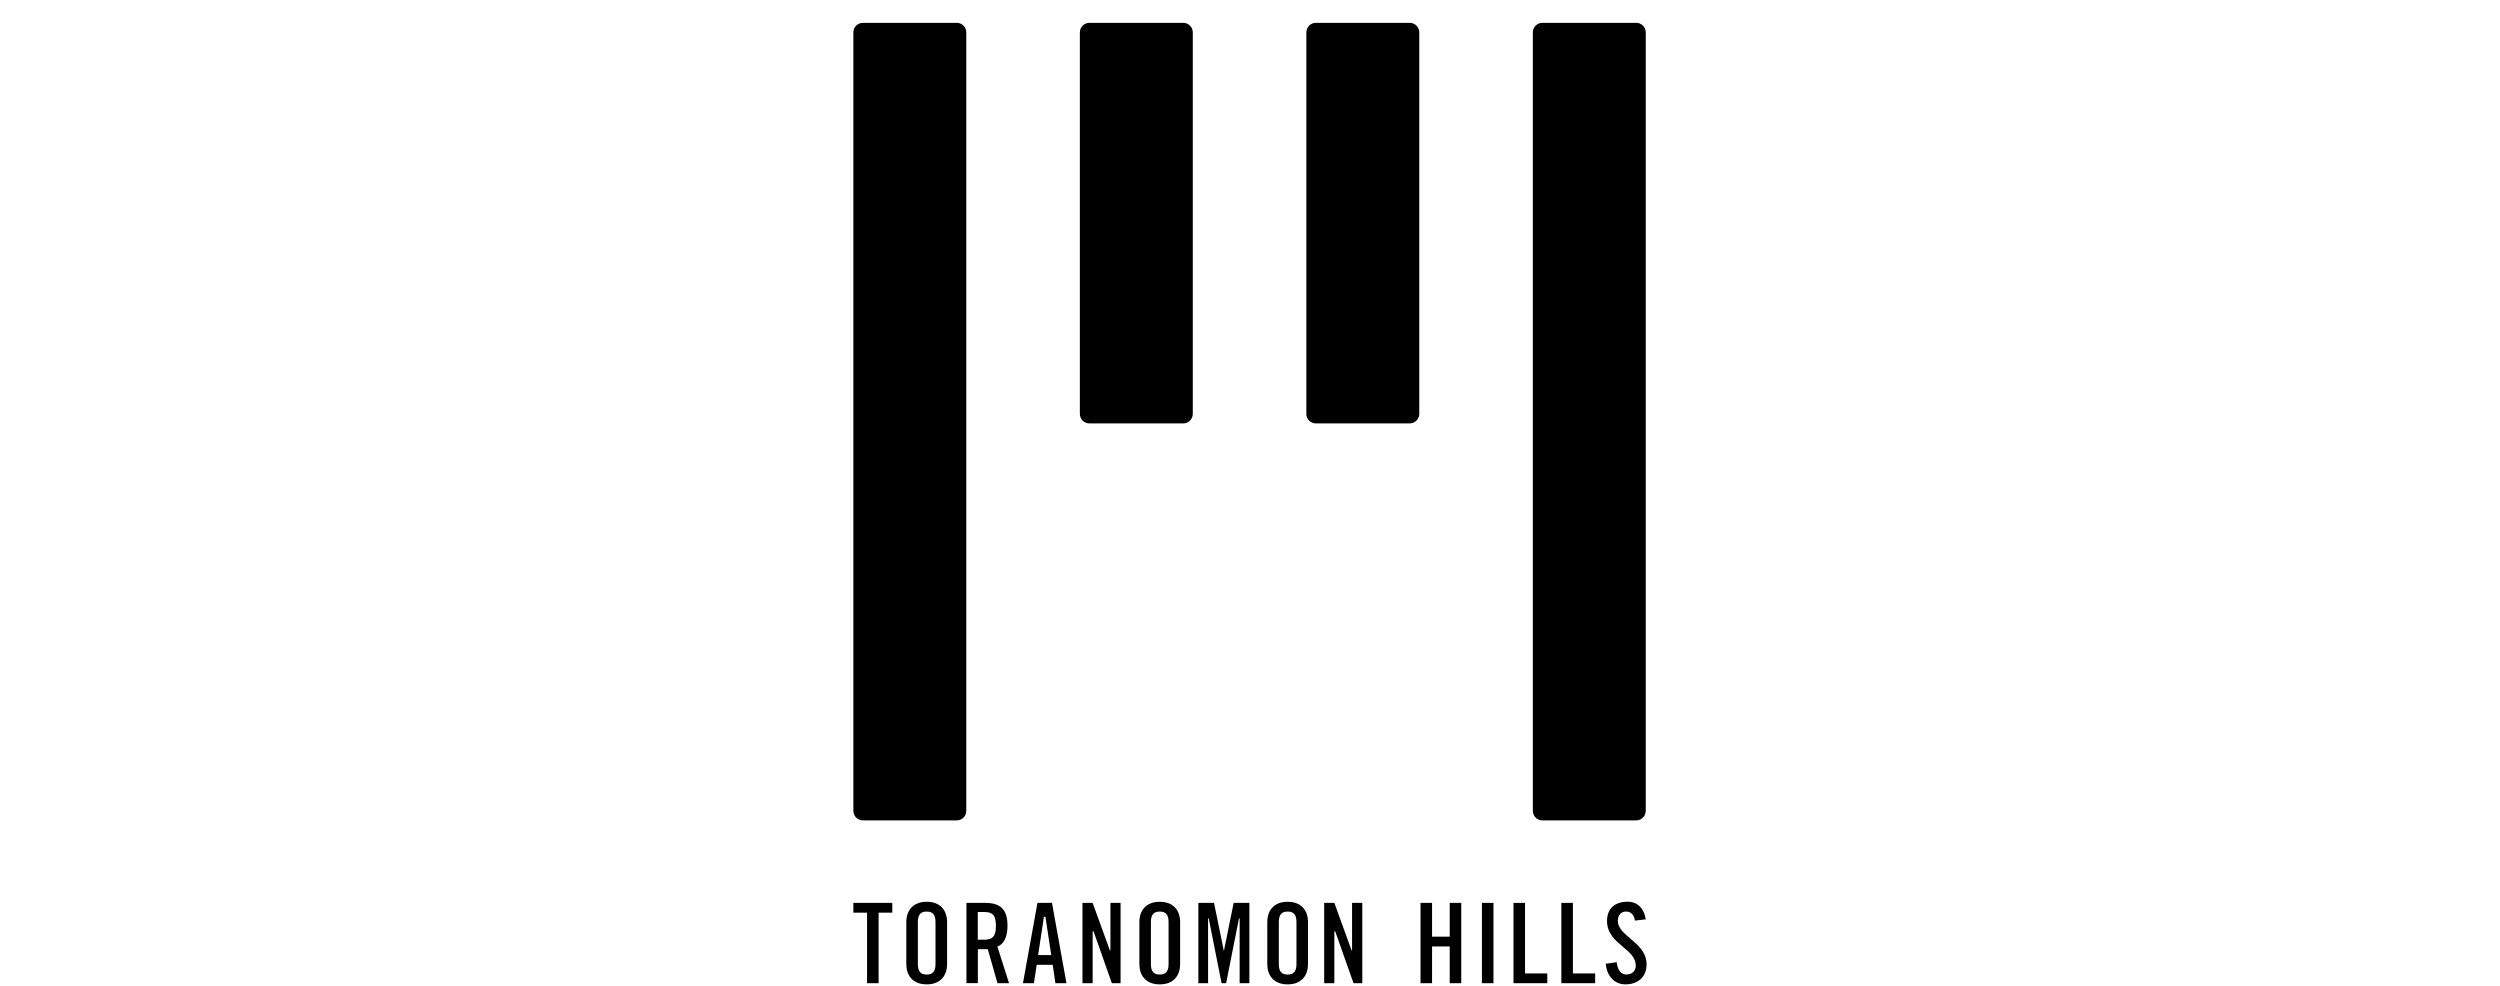 <svg width="104" height="41" viewBox="0 0 104 41" fill="none" xmlns="http://www.w3.org/2000/svg">
<g clip-path="url(#clip0_84048_30245)">
<path d="M36.07 40.901H36.55V37.968H37.119V37.56H35.5V37.968H36.07V40.901Z" fill="black"/>
<path d="M38.55 37.514C37.927 37.514 37.703 37.943 37.703 38.343V40.12C37.703 40.522 37.927 40.95 38.55 40.95C39.174 40.95 39.399 40.522 39.399 40.12V38.343C39.399 37.943 39.177 37.514 38.55 37.514ZM38.55 40.542C38.296 40.542 38.183 40.407 38.183 40.106V38.357C38.183 38.054 38.296 37.921 38.55 37.921C38.805 37.921 38.917 38.056 38.917 38.357V40.106C38.917 40.407 38.805 40.542 38.55 40.542Z" fill="black"/>
<path d="M41.493 40.901H41.976L41.491 39.378L41.534 39.358C41.785 39.244 41.912 38.938 41.912 38.514C41.912 37.838 41.631 37.559 40.97 37.559H40.203V40.899H40.679V39.486H41.092L41.495 40.899L41.493 40.901ZM40.939 39.091H40.676V37.939H40.939C41.301 37.939 41.43 38.083 41.43 38.516C41.43 38.949 41.297 39.093 40.939 39.093V39.091Z" fill="black"/>
<path d="M43.907 40.901H44.364L43.762 37.56H43.158L42.555 40.901H43.011L43.126 40.137H43.792L43.905 40.901H43.907ZM43.731 39.731H43.185L43.427 38.141H43.491L43.731 39.731Z" fill="black"/>
<path d="M46.242 40.901H46.616V37.56H46.194V39.535H46.17L45.454 37.56H45.031V40.901H45.454V38.747H45.493L46.253 40.901H46.244H46.242Z" fill="black"/>
<path d="M56.297 40.901H56.671V37.56H56.246V39.535H56.225L55.509 37.56H55.086V40.901H55.509V38.747H55.546L56.306 40.901H56.297Z" fill="black"/>
<path d="M48.246 37.514C47.62 37.514 47.398 37.943 47.398 38.343V40.12C47.398 40.522 47.62 40.95 48.246 40.95C48.871 40.95 49.093 40.522 49.093 40.12V38.343C49.093 37.943 48.871 37.514 48.246 37.514ZM48.246 40.542C47.991 40.542 47.878 40.407 47.878 40.106V38.357C47.878 38.054 47.991 37.921 48.246 37.921C48.5 37.921 48.613 38.056 48.613 38.357V40.106C48.613 40.407 48.5 40.542 48.246 40.542Z" fill="black"/>
<path d="M51.571 40.901H51.974V37.56H51.32L50.912 39.572H50.914L50.504 37.56H49.852V40.901H50.256V38.206H50.283L50.817 40.901H51.007L51.542 38.206H51.569V40.901H51.571Z" fill="black"/>
<path d="M53.566 37.514C52.941 37.514 52.719 37.943 52.719 38.343V40.12C52.719 40.522 52.943 40.95 53.566 40.95C54.189 40.95 54.413 40.522 54.413 40.12V38.343C54.413 37.943 54.191 37.514 53.566 37.514ZM53.566 40.542C53.312 40.542 53.199 40.407 53.199 40.106V38.357C53.199 38.054 53.312 37.921 53.566 37.921C53.82 37.921 53.933 38.056 53.933 38.357V40.106C53.933 40.407 53.82 40.542 53.566 40.542Z" fill="black"/>
<path d="M60.308 40.901H60.788V37.56H60.308V38.965H59.574V37.56H59.094V40.901H59.574V39.372H60.308V40.901Z" fill="black"/>
<path d="M61.648 40.901H62.128V37.56H61.648V40.901Z" fill="black"/>
<path d="M62.961 40.901H64.367V40.495H63.441V37.56H62.961V40.901Z" fill="black"/>
<path d="M64.953 40.901H66.359V40.495H65.433V37.56H64.953V40.901Z" fill="black"/>
<path d="M66.797 40.095C66.835 40.526 67.1 40.95 67.623 40.95C68.145 40.95 68.498 40.63 68.498 40.12C68.498 39.61 68.135 39.313 67.816 39.039C67.542 38.803 67.302 38.599 67.302 38.314C67.302 38.067 67.433 37.919 67.651 37.919C67.725 37.919 67.963 37.948 68.013 38.296L68.464 38.245C68.396 37.786 68.117 37.512 67.709 37.512C67.164 37.512 66.852 37.806 66.852 38.318C66.852 38.83 67.203 39.127 67.513 39.387C67.789 39.617 68.049 39.836 68.049 40.171C68.049 40.394 67.893 40.54 67.653 40.54C67.434 40.54 67.289 40.353 67.254 40.027L66.8 40.093L66.797 40.095Z" fill="black"/>
<path d="M40.198 33.73C40.198 33.95 40.021 34.128 39.802 34.128H35.896C35.677 34.128 35.5 33.95 35.5 33.73V1.35C35.5 1.128 35.677 0.95 35.896 0.95H39.802C40.021 0.95 40.198 1.128 40.198 1.35V33.73Z" fill="black"/>
<path d="M49.62 17.215C49.62 17.435 49.443 17.614 49.224 17.614H45.318C45.099 17.614 44.922 17.435 44.922 17.215V1.35C44.922 1.13 45.097 0.95 45.318 0.95H49.224C49.443 0.95 49.62 1.128 49.62 1.35V17.215Z" fill="black"/>
<path d="M54.74 0.95H58.646C58.864 0.95 59.042 1.128 59.042 1.348V17.213C59.042 17.433 58.864 17.614 58.644 17.614H54.74C54.521 17.614 54.344 17.435 54.344 17.215V1.348C54.344 1.128 54.521 0.95 54.74 0.95Z" fill="black"/>
<path d="M68.463 33.73C68.463 33.95 68.284 34.128 68.068 34.128H64.161C63.941 34.128 63.766 33.95 63.766 33.73V1.35C63.766 1.13 63.943 0.95 64.161 0.95H68.068C68.286 0.95 68.463 1.128 68.463 1.35V33.73Z" fill="black"/>
</g>
<defs>
<clipPath id="clip0_84048_30245">
<rect width="33" height="40" fill="white" transform="translate(35.5 0.95)"/>
</clipPath>
</defs>
</svg>
